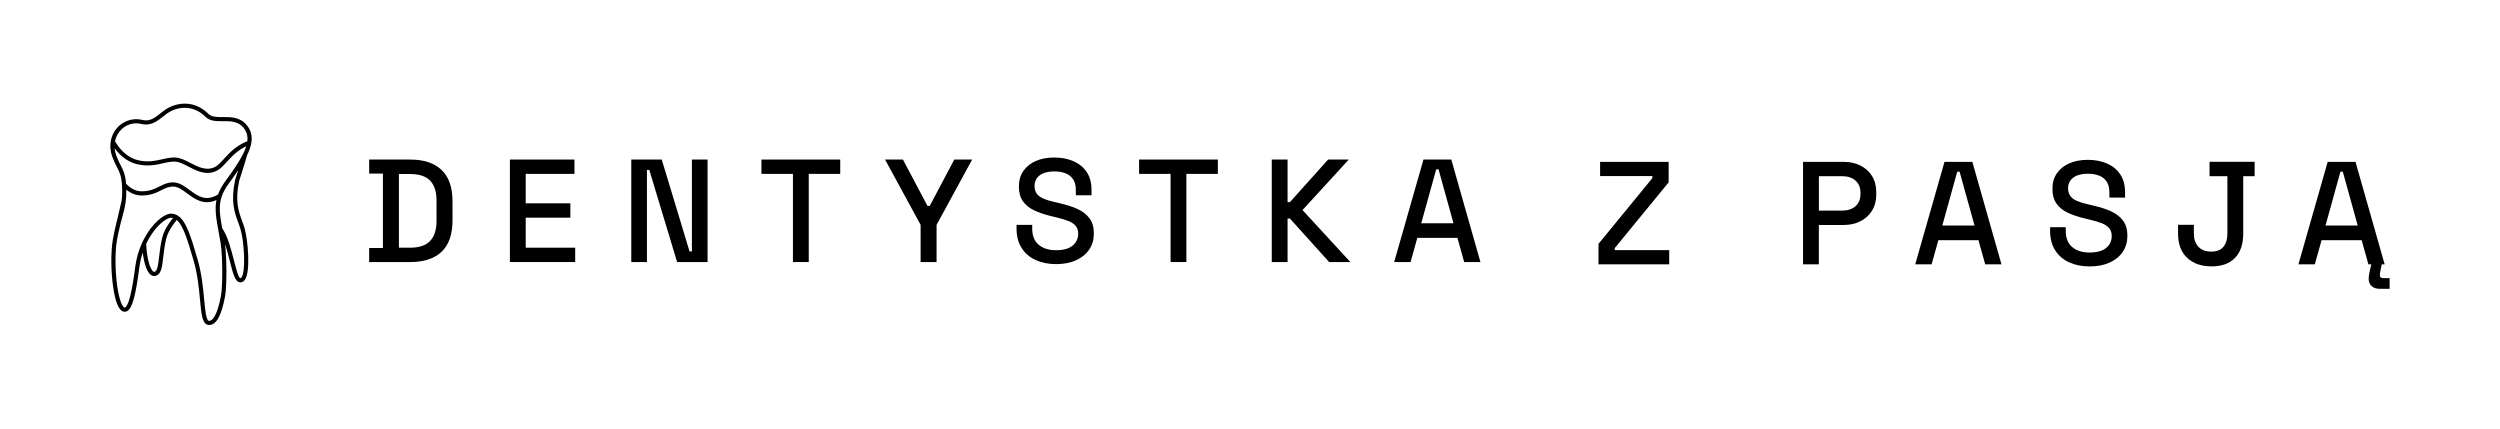 <svg width="2333" height="400" viewBox="0 0 2333 400" fill="none" xmlns="http://www.w3.org/2000/svg">
<path d="M209.942 227.638C211.748 232.947 213.194 238.651 214.485 243.708C217.503 255.619 219.503 263.495 224.307 263.495C225.414 263.495 227.015 263.109 228.394 261.294C234.14 253.717 231.267 223.565 228.268 213.102C227.578 210.718 226.763 208.498 225.899 206.143C222.589 197.129 219.163 187.805 223.22 168.714L223.385 168.183L228.064 153.377L230.539 144.941C232.587 140.742 233.887 137.027 234.489 133.6C235.392 128.475 234.732 124.026 232.49 119.991C232.49 119.991 232.48 119.972 232.47 119.962C231.839 118.823 231.082 117.732 230.228 116.719C223.861 109.123 215.455 109.191 208.04 109.239C202.41 109.277 197.538 109.316 194.373 106.17C180.6 92.474 162.789 95.417 152.073 103.94L151.113 104.703C144.347 110.108 139.873 113.669 132.797 111.912C125.275 110.04 117.267 112.028 111.385 117.231C107.172 120.947 104.338 126.101 103.377 131.718C102.494 136.93 103.164 142.364 105.367 147.846C106.512 150.684 107.561 152.856 108.444 154.603C108.725 155.162 108.997 155.693 109.259 156.214C111.521 160.635 113.016 163.559 113.627 170.239C113.695 170.962 113.753 171.677 113.802 172.372C114.2 177.931 114.093 182.718 113.472 187.428L111.133 197.476L108.813 207.417C108.192 209.801 107.279 213.459 106.396 217.812C105.978 219.849 105.61 221.847 105.26 223.932C103.329 235.427 103.465 253.051 105.581 267.79C107.57 281.582 110.715 289.294 114.937 290.694C116.287 291.138 117.645 290.964 118.878 290.201C123.469 287.344 126.604 275.936 130.05 249.519C130.671 244.799 131.719 240.185 133.185 235.736C134.321 244.799 136.757 253.795 140.911 256.642C141.853 257.289 142.862 257.617 143.891 257.617C144.425 257.617 144.969 257.53 145.502 257.346C150.569 255.667 151.307 249.094 152.336 239.992C152.928 234.78 153.588 228.873 155.16 222.629C156.8 216.085 161.178 209.792 164.944 205.294C170.816 210.188 175.087 223.816 180.755 243.525C184.492 256.526 185.696 269.546 186.667 279.999C187.967 294.014 188.821 303.28 195.198 303.28C201.905 303.28 206.788 294.39 210.127 276.09C210.35 274.874 210.544 273.262 210.709 271.293C211.466 262.385 211.602 245.677 210.534 233.13C210.36 231.074 210.156 229.231 209.932 227.619L209.942 227.638ZM190.539 279.661C189.549 269.044 188.326 255.821 184.492 242.473C177.97 219.772 173.447 205.651 165.623 201.038C165.313 200.854 164.993 200.709 164.672 200.555C163.071 199.792 161.372 199.387 159.576 199.387C153.044 199.387 141.843 208.508 134.136 223.459C133.884 223.941 133.641 224.434 133.399 224.926C133.146 225.437 132.904 225.949 132.661 226.48C129.409 233.564 127.235 241.151 126.206 249.017C125.08 257.646 121.644 283.918 116.82 286.929C116.539 287.103 116.374 287.103 116.17 287.035C114.646 286.534 111.521 281.795 109.424 267.249C107.386 253.09 107.25 235.543 109.084 224.578C109.424 222.542 109.793 220.573 110.181 218.633L111.967 210.96L112.579 208.354C113.016 206.665 113.443 205.082 113.86 203.547C115.326 198.123 116.587 193.432 117.306 188.037C117.781 184.475 117.975 180.885 117.898 177.004C118.005 177.091 118.111 177.169 118.208 177.255C118.296 177.323 118.373 177.391 118.461 177.458C118.742 177.68 119.033 177.892 119.325 178.105C119.383 178.143 119.441 178.182 119.499 178.221C119.752 178.394 120.004 178.568 120.256 178.732C120.353 178.8 120.46 178.858 120.557 178.925C120.81 179.089 121.072 179.244 121.334 179.398C121.411 179.437 121.479 179.485 121.547 179.524C121.877 179.707 122.217 179.89 122.557 180.064C122.654 180.112 122.751 180.161 122.858 180.209C123.12 180.344 123.392 180.469 123.673 180.585C123.78 180.634 123.887 180.682 124.003 180.73C124.372 180.885 124.741 181.029 125.119 181.174C125.168 181.193 125.216 181.203 125.255 181.222C125.595 181.338 125.944 181.454 126.303 181.56C126.42 181.599 126.546 181.628 126.663 181.666C126.983 181.753 127.303 181.84 127.633 181.908C127.73 181.927 127.818 181.956 127.915 181.975C128.332 182.062 128.749 182.139 129.176 182.207C129.283 182.226 129.39 182.236 129.487 182.245C129.827 182.294 130.176 182.332 130.535 182.361C130.661 182.371 130.788 182.381 130.924 182.39C131.38 182.419 131.836 182.438 132.302 182.438C133.641 182.438 134.893 182.361 136.087 182.245C136.359 182.216 136.631 182.188 136.893 182.159C140.902 181.657 144.076 180.537 146.861 179.282C146.861 179.282 146.881 179.282 146.881 179.273C146.987 179.224 147.084 179.176 147.191 179.128C148.026 178.742 148.822 178.356 149.608 177.97C149.899 177.825 150.19 177.68 150.472 177.535C150.501 177.516 150.53 177.506 150.559 177.487C153.17 176.174 155.539 175.007 158.266 174.447C158.848 174.331 159.45 174.225 160.081 174.167C160.586 174.119 161.11 174.099 161.654 174.099C163.012 174.099 164.352 174.398 165.691 174.92C166.798 175.344 167.904 175.914 169.011 176.58C170.865 177.69 172.728 179.07 174.641 180.479C179.853 184.33 185.764 188.693 193.092 188.693C194.402 188.693 195.781 188.538 197.178 188.239C197.625 188.143 198.071 188.027 198.498 187.911C198.663 187.863 198.809 187.815 198.974 187.766C199.246 187.689 199.508 187.602 199.77 187.515C199.954 187.457 200.129 187.39 200.304 187.322C200.527 187.235 200.76 187.158 200.983 187.071C201.168 187.004 201.342 186.927 201.517 186.849C201.682 186.782 201.847 186.714 202.002 186.647C201.886 187.216 201.789 187.795 201.702 188.384C201.672 188.558 201.653 188.741 201.624 188.924C201.566 189.34 201.517 189.764 201.469 190.189C201.449 190.392 201.43 190.594 201.41 190.807C201.372 191.241 201.342 191.675 201.313 192.11C201.304 192.293 201.294 192.476 201.284 192.669C201.255 193.297 201.236 193.924 201.236 194.571C201.216 200.458 202.255 206.655 203.614 214.154L204.089 216.741C204.662 219.878 205.254 223.111 205.856 226.683C206.166 228.536 206.438 230.833 206.671 233.516C207.593 244.384 207.671 261.217 206.846 271.023C206.691 272.867 206.506 274.353 206.312 275.453C202.352 297.131 197.227 299.467 195.208 299.467C192.384 299.467 191.442 289.419 190.549 279.69L190.539 279.661ZM148.482 239.558C147.647 246.942 146.987 252.781 144.279 253.679C143.988 253.775 143.639 253.814 143.115 253.457C139.844 251.217 136.98 240.185 136.388 227.677C136.388 227.677 136.388 227.667 136.388 227.657C136.602 227.204 136.825 226.769 137.048 226.325C137.271 225.881 137.485 225.418 137.708 224.984C137.97 224.482 138.232 224.009 138.504 223.526C138.737 223.102 138.96 222.677 139.203 222.262C139.475 221.789 139.756 221.345 140.028 220.891C140.271 220.496 140.504 220.09 140.756 219.704C141.037 219.26 141.319 218.855 141.61 218.43C141.853 218.063 142.105 217.687 142.348 217.33C142.639 216.924 142.93 216.538 143.212 216.143C143.464 215.805 143.716 215.448 143.969 215.129C144.26 214.753 144.551 214.405 144.842 214.048C145.095 213.739 145.347 213.411 145.609 213.112C145.9 212.774 146.191 212.456 146.483 212.128C146.735 211.838 146.997 211.539 147.249 211.269C147.541 210.96 147.822 210.68 148.104 210.39C148.356 210.13 148.618 209.859 148.87 209.608C149.152 209.338 149.424 209.087 149.705 208.836C149.958 208.605 150.21 208.354 150.462 208.141C150.734 207.9 150.996 207.697 151.268 207.475C151.52 207.273 151.773 207.051 152.015 206.858C152.277 206.655 152.52 206.481 152.782 206.298C153.025 206.124 153.277 205.931 153.51 205.767C153.753 205.603 153.986 205.468 154.219 205.313C154.452 205.159 154.694 205.004 154.927 204.869C155.15 204.744 155.364 204.638 155.577 204.522C155.801 204.406 156.043 204.261 156.257 204.165C156.461 204.068 156.655 204.001 156.849 203.923C157.062 203.837 157.286 203.73 157.49 203.663C157.674 203.595 157.839 203.566 158.014 203.518C158.208 203.46 158.412 203.393 158.596 203.354C158.751 203.325 158.887 203.325 159.043 203.306C159.227 203.286 159.411 203.248 159.576 203.248C159.596 203.248 159.615 203.248 159.635 203.248C159.955 203.248 160.275 203.267 160.586 203.306C160.702 203.315 160.819 203.344 160.935 203.364C161.1 203.393 161.275 203.412 161.44 203.451C161.44 203.451 161.44 203.451 161.44 203.46C157.528 208.238 153.151 214.762 151.413 221.683C149.783 228.179 149.103 234.221 148.502 239.548L148.482 239.558ZM113.957 120.117C118.878 115.764 125.566 114.094 131.846 115.657C140.795 117.887 146.696 113.167 153.539 107.714L154.49 106.951C163.905 99.462 179.532 96.875 191.617 108.891C195.926 113.177 202.08 113.138 208.059 113.09C214.931 113.042 222.056 112.993 227.239 119.18C227.947 120.02 228.568 120.918 229.083 121.854C229.083 121.854 229.083 121.873 229.093 121.873C230.723 124.817 231.286 128.089 230.811 131.843C230.636 131.911 230.481 131.979 230.306 132.046C229.995 132.172 229.694 132.287 229.403 132.423C229.054 132.567 228.714 132.722 228.384 132.867C228.093 133.002 227.802 133.137 227.52 133.272C227.19 133.426 226.87 133.59 226.55 133.755C226.268 133.899 225.996 134.034 225.725 134.189C225.414 134.353 225.113 134.527 224.802 134.7C224.54 134.855 224.278 135 224.016 135.154C223.725 135.328 223.434 135.511 223.143 135.685C222.89 135.839 222.638 135.994 222.395 136.158C222.114 136.341 221.842 136.525 221.57 136.708C221.328 136.872 221.095 137.036 220.862 137.2C220.59 137.393 220.338 137.586 220.075 137.77C219.852 137.934 219.619 138.108 219.396 138.272C219.144 138.465 218.891 138.667 218.649 138.86C218.435 139.034 218.212 139.198 218.008 139.372C217.765 139.575 217.532 139.768 217.29 139.97C217.086 140.144 216.882 140.318 216.678 140.492C216.445 140.694 216.222 140.897 215.989 141.109C215.795 141.283 215.601 141.457 215.416 141.63C215.193 141.843 214.97 142.045 214.756 142.258C214.572 142.432 214.388 142.605 214.213 142.779C213.999 142.991 213.786 143.194 213.582 143.406C213.407 143.58 213.233 143.754 213.058 143.928C212.844 144.14 212.64 144.352 212.437 144.565C212.281 144.729 212.116 144.893 211.961 145.057C211.748 145.279 211.544 145.501 211.33 145.723C211.185 145.877 211.039 146.032 210.893 146.186C210.67 146.427 210.457 146.659 210.243 146.891C210.117 147.026 209.991 147.161 209.874 147.296C209.544 147.653 209.214 148.01 208.894 148.367C205.875 151.659 203.274 154.506 200.605 155.828C192.636 159.786 185.017 155.848 177.659 152.045C173.709 149.999 169.982 148.078 166.225 147.325C165.653 147.209 165.08 147.132 164.517 147.074C164.459 147.074 164.4 147.055 164.342 147.055C163.808 147.007 163.265 146.978 162.731 146.968C162.644 146.968 162.556 146.968 162.459 146.968C162.391 146.968 162.323 146.968 162.255 146.968C161.78 146.968 161.304 146.987 160.829 147.016C160.702 147.016 160.586 147.035 160.46 147.045C160.033 147.074 159.596 147.113 159.169 147.161C158.994 147.18 158.819 147.2 158.645 147.229C158.208 147.286 157.781 147.344 157.344 147.422C157.228 147.441 157.121 147.451 157.004 147.47C156.461 147.557 155.917 147.663 155.374 147.769C155.199 147.808 155.024 147.837 154.859 147.875C154.451 147.962 154.034 148.049 153.617 148.136C153.442 148.174 153.267 148.213 153.083 148.252C152.549 148.367 152.015 148.493 151.481 148.609C145.046 150.066 137.747 151.726 128.604 149.448C127.856 149.265 127.128 149.043 126.43 148.802C126.197 148.725 125.973 148.628 125.75 148.541C125.284 148.367 124.818 148.194 124.372 148.001C124.11 147.885 123.857 147.759 123.605 147.634C123.207 147.451 122.809 147.267 122.421 147.064C122.159 146.929 121.906 146.775 121.644 146.63C121.285 146.427 120.926 146.234 120.586 146.022C120.324 145.858 120.082 145.694 119.829 145.53C119.509 145.317 119.179 145.105 118.868 144.883C118.626 144.709 118.383 144.526 118.15 144.343C117.849 144.121 117.548 143.889 117.257 143.657C117.024 143.474 116.801 143.281 116.578 143.088C116.296 142.856 116.024 142.615 115.762 142.374C115.549 142.181 115.335 141.978 115.122 141.775C114.869 141.534 114.617 141.293 114.374 141.051C114.171 140.849 113.976 140.646 113.782 140.443C113.549 140.202 113.316 139.961 113.093 139.71C112.909 139.507 112.724 139.304 112.55 139.092C112.336 138.851 112.132 138.609 111.928 138.368C111.763 138.165 111.598 137.963 111.433 137.76C111.239 137.519 111.055 137.277 110.87 137.046C110.715 136.843 110.57 136.65 110.424 136.457C110.249 136.225 110.084 135.994 109.919 135.762C109.783 135.569 109.647 135.386 109.521 135.193C109.366 134.971 109.22 134.749 109.075 134.536C108.958 134.353 108.832 134.179 108.725 134.006C108.589 133.793 108.463 133.59 108.337 133.388C108.23 133.224 108.133 133.06 108.036 132.896C107.92 132.703 107.813 132.519 107.696 132.336C107.609 132.191 107.522 132.037 107.444 131.901C107.415 131.853 107.376 131.795 107.347 131.737C108.259 127.182 110.55 123.186 113.986 120.145L113.957 120.117ZM107.425 138.918C107.502 139.024 107.58 139.131 107.667 139.237C107.997 139.671 108.337 140.105 108.706 140.54C108.793 140.646 108.881 140.742 108.968 140.849C109.259 141.196 109.57 141.553 109.88 141.901C109.997 142.036 110.113 142.171 110.24 142.296C110.608 142.702 110.997 143.117 111.404 143.522C111.443 143.57 111.492 143.609 111.53 143.657C111.967 144.101 112.433 144.545 112.909 144.98C113.045 145.105 113.181 145.221 113.307 145.337C113.685 145.675 114.074 146.012 114.471 146.341C114.607 146.456 114.743 146.572 114.879 146.678C115.403 147.103 115.947 147.518 116.5 147.914C116.578 147.972 116.665 148.03 116.752 148.088C117.238 148.425 117.733 148.763 118.247 149.082C118.422 149.188 118.597 149.304 118.771 149.41C119.266 149.709 119.781 150.008 120.305 150.288C120.431 150.356 120.548 150.423 120.674 150.491C121.314 150.829 121.974 151.138 122.644 151.437C122.809 151.514 122.984 151.572 123.149 151.649C123.683 151.871 124.236 152.083 124.789 152.286C124.993 152.363 125.197 152.431 125.41 152.498C126.138 152.74 126.886 152.962 127.653 153.155C137.689 155.655 145.473 153.888 152.336 152.334C157.198 151.234 161.391 150.279 165.468 151.089C168.681 151.726 172.175 153.531 175.873 155.442C176.164 155.587 176.446 155.741 176.737 155.886C176.834 155.934 176.921 155.983 177.019 156.031C177.271 156.156 177.514 156.292 177.766 156.417C177.844 156.456 177.912 156.494 177.989 156.533C178.3 156.687 178.61 156.851 178.931 157.006C178.989 157.035 179.057 157.064 179.115 157.102C179.367 157.228 179.63 157.353 179.882 157.479C179.979 157.527 180.066 157.566 180.163 157.614C180.445 157.749 180.726 157.884 181.008 158.01C181.047 158.029 181.095 158.048 181.134 158.068C181.454 158.212 181.775 158.357 182.085 158.502C182.173 158.54 182.27 158.579 182.357 158.618C182.609 158.724 182.852 158.83 183.104 158.936C183.192 158.975 183.289 159.013 183.376 159.052C183.696 159.187 184.026 159.313 184.356 159.438C184.415 159.457 184.473 159.477 184.531 159.506C184.803 159.612 185.084 159.708 185.366 159.805C185.463 159.843 185.57 159.872 185.667 159.911C185.939 160.008 186.22 160.094 186.502 160.181C186.569 160.201 186.628 160.22 186.696 160.239C187.026 160.336 187.365 160.432 187.705 160.519C187.792 160.538 187.89 160.567 187.977 160.587C188.239 160.654 188.501 160.722 188.773 160.78C188.87 160.799 188.967 160.818 189.064 160.847C189.404 160.925 189.753 160.992 190.103 161.05C190.132 161.05 190.161 161.05 190.2 161.06C190.52 161.108 190.831 161.156 191.151 161.195C191.248 161.204 191.355 161.214 191.452 161.233C191.733 161.262 192.015 161.291 192.306 161.311C192.384 161.311 192.461 161.32 192.539 161.33C192.888 161.349 193.247 161.359 193.597 161.359C193.626 161.359 193.645 161.359 193.674 161.359C193.742 161.359 193.82 161.359 193.888 161.359C194.121 161.359 194.344 161.359 194.577 161.34C194.694 161.34 194.8 161.33 194.917 161.32C195.14 161.311 195.363 161.291 195.587 161.262C195.693 161.253 195.8 161.243 195.917 161.224C196.179 161.195 196.431 161.156 196.693 161.118C196.761 161.108 196.839 161.098 196.907 161.089C197.237 161.031 197.576 160.963 197.916 160.886C197.984 160.867 198.052 160.847 198.12 160.838C198.382 160.77 198.654 160.703 198.916 160.625C199.032 160.596 199.139 160.558 199.256 160.519C199.479 160.452 199.712 160.374 199.945 160.297C200.061 160.259 200.187 160.21 200.304 160.172C200.537 160.085 200.779 159.988 201.012 159.892C201.119 159.843 201.226 159.805 201.333 159.757C201.672 159.612 202.012 159.457 202.362 159.284C205.681 157.633 208.506 154.545 211.786 150.964C212.078 150.655 212.369 150.327 212.66 150.008C212.757 149.902 212.864 149.786 212.971 149.68C213.174 149.458 213.378 149.236 213.592 149.004C213.718 148.869 213.844 148.734 213.97 148.599C214.164 148.396 214.358 148.194 214.553 147.981C214.688 147.837 214.834 147.692 214.97 147.547C215.164 147.344 215.358 147.142 215.562 146.939C215.708 146.794 215.853 146.64 215.999 146.495C216.203 146.292 216.407 146.09 216.61 145.887C216.756 145.742 216.902 145.597 217.057 145.453C217.28 145.24 217.503 145.028 217.727 144.816C217.872 144.68 218.008 144.545 218.163 144.41C218.425 144.169 218.697 143.928 218.979 143.677C219.095 143.58 219.202 143.474 219.318 143.377C219.707 143.04 220.105 142.702 220.512 142.374C220.609 142.287 220.716 142.21 220.823 142.132C221.133 141.881 221.444 141.63 221.764 141.389C221.92 141.264 222.085 141.148 222.25 141.022C222.521 140.82 222.793 140.617 223.075 140.414C223.259 140.289 223.444 140.154 223.628 140.028C223.9 139.845 224.172 139.652 224.453 139.468C224.647 139.343 224.851 139.208 225.055 139.082C225.336 138.909 225.618 138.725 225.909 138.552C226.113 138.426 226.326 138.301 226.53 138.185C226.831 138.011 227.142 137.847 227.443 137.673C227.656 137.557 227.86 137.442 228.073 137.335C228.413 137.162 228.763 136.988 229.112 136.814C229.306 136.718 229.491 136.621 229.694 136.534C229.733 136.515 229.772 136.505 229.811 136.486C229.151 138.619 228.219 140.907 226.996 143.397C223.444 150.626 217.795 158.83 210.418 168.916C210.01 169.476 209.612 170.036 209.234 170.586C209.088 170.808 208.942 171.02 208.797 171.233C208.574 171.57 208.35 171.899 208.137 172.236C207.981 172.478 207.836 172.719 207.69 172.96C207.496 173.269 207.312 173.568 207.127 173.877C206.982 174.119 206.846 174.37 206.7 174.611C206.535 174.91 206.361 175.2 206.196 175.499C206.06 175.75 205.933 175.991 205.807 176.232C205.652 176.522 205.506 176.811 205.361 177.101C205.235 177.352 205.118 177.593 205.002 177.844C204.866 178.124 204.73 178.414 204.604 178.694C204.497 178.944 204.39 179.186 204.283 179.437C204.167 179.717 204.05 179.997 203.934 180.267C203.837 180.518 203.74 180.769 203.643 181.029C203.585 181.193 203.517 181.348 203.458 181.512C203.429 181.531 203.4 181.541 203.371 181.56C203.293 181.608 203.216 181.657 203.138 181.695C202.973 181.792 202.808 181.888 202.624 181.985C202.527 182.043 202.42 182.091 202.323 182.149C202.158 182.236 201.983 182.332 201.808 182.419C201.692 182.477 201.575 182.535 201.459 182.593C201.284 182.68 201.109 182.767 200.925 182.853C200.799 182.911 200.673 182.969 200.537 183.027C200.352 183.114 200.158 183.191 199.974 183.269C199.838 183.326 199.702 183.384 199.566 183.433C199.362 183.51 199.159 183.587 198.955 183.664C198.819 183.713 198.683 183.761 198.547 183.809C198.314 183.886 198.081 183.963 197.838 184.031C197.722 184.07 197.605 184.108 197.479 184.137C197.12 184.234 196.751 184.33 196.383 184.417C195.257 184.658 194.16 184.784 193.121 184.784C187.074 184.784 181.949 181 176.98 177.333C172.816 174.263 168.535 171.098 163.76 170.354C163.08 170.248 162.382 170.19 161.683 170.19C160.363 170.19 159.149 170.306 157.994 170.509C157.567 170.586 157.14 170.673 156.723 170.779C153.83 171.484 151.336 172.738 148.744 174.041C144.357 176.242 139.814 178.529 132.331 178.529C131.904 178.529 131.487 178.51 131.079 178.481C130.943 178.472 130.807 178.452 130.671 178.443C130.399 178.414 130.128 178.394 129.866 178.356C129.71 178.336 129.565 178.298 129.409 178.279C129.167 178.24 128.934 178.201 128.701 178.143C128.546 178.105 128.39 178.066 128.235 178.028C128.012 177.97 127.788 177.921 127.575 177.854C127.42 177.806 127.264 177.757 127.109 177.709C126.895 177.641 126.692 177.574 126.488 177.506C126.333 177.448 126.187 177.391 126.032 177.333C125.837 177.255 125.634 177.178 125.44 177.091C125.294 177.024 125.148 176.956 125.003 176.889C124.809 176.802 124.624 176.715 124.44 176.618C124.294 176.551 124.158 176.474 124.013 176.396C123.828 176.3 123.654 176.203 123.479 176.107C123.343 176.03 123.207 175.952 123.071 175.866C122.896 175.759 122.731 175.663 122.557 175.547C122.421 175.46 122.295 175.383 122.169 175.296C122.004 175.19 121.838 175.074 121.683 174.968C121.557 174.881 121.431 174.794 121.314 174.698C121.159 174.582 121.004 174.466 120.858 174.35C120.742 174.254 120.616 174.167 120.499 174.07C120.353 173.954 120.208 173.839 120.072 173.723C119.955 173.626 119.849 173.53 119.732 173.433C119.596 173.317 119.47 173.202 119.334 173.076C119.228 172.98 119.111 172.873 119.004 172.777C118.878 172.661 118.762 172.545 118.635 172.429C118.529 172.323 118.422 172.227 118.325 172.121C118.208 172.005 118.102 171.889 117.985 171.773C117.888 171.667 117.781 171.57 117.684 171.464C117.655 171.435 117.626 171.406 117.607 171.377C117.568 170.876 117.529 170.364 117.48 169.833C116.801 162.421 114.996 158.888 112.715 154.41C112.453 153.898 112.181 153.377 111.909 152.827C111.065 151.147 110.055 149.072 108.968 146.36C107.862 143.619 107.201 140.907 106.969 138.252C107.114 138.455 107.269 138.658 107.425 138.86V138.918ZM222.259 158.869L219.483 167.642C219.464 167.7 219.445 167.758 219.435 167.826C215.116 188.065 218.901 198.374 222.25 207.475C223.094 209.763 223.88 211.915 224.531 214.164C227.87 225.785 229.558 253.351 225.297 258.978C224.793 259.644 224.434 259.615 224.307 259.644C222.473 259.451 219.833 249.017 218.241 242.772C215.611 232.406 212.631 220.669 207.37 213.015C207.302 212.639 207.244 212.282 207.176 211.915C207.098 211.481 207.021 211.037 206.943 210.612C206.865 210.159 206.788 209.715 206.71 209.271C206.642 208.865 206.564 208.45 206.496 208.045C206.428 207.62 206.361 207.195 206.293 206.78C206.225 206.385 206.166 205.979 206.108 205.593C206.05 205.188 205.992 204.792 205.933 204.387C205.875 204.001 205.817 203.605 205.768 203.229C205.72 202.833 205.671 202.456 205.623 202.07C205.574 201.694 205.526 201.317 205.487 200.951C205.448 200.565 205.419 200.188 205.38 199.802C205.351 199.445 205.312 199.088 205.283 198.74C205.254 198.335 205.235 197.949 205.215 197.544C205.196 197.225 205.176 196.907 205.157 196.598C205.128 195.903 205.118 195.217 205.118 194.542C205.118 194.532 205.118 194.523 205.118 194.513C205.118 193.499 205.157 192.515 205.235 191.55C205.303 190.594 205.419 189.658 205.565 188.741C205.856 186.907 206.293 185.141 206.894 183.384C208.224 179.466 210.389 175.47 213.543 171.175C214.417 169.978 215.261 168.82 216.086 167.681C216.368 167.295 216.63 166.918 216.902 166.542C217.445 165.789 217.979 165.036 218.493 164.303C218.804 163.859 219.105 163.434 219.406 163C219.862 162.343 220.318 161.687 220.765 161.04C221.066 160.596 221.366 160.162 221.658 159.728C221.852 159.438 222.065 159.129 222.259 158.84V158.869Z" fill="black"/>
<path d="M382.776 148.885H344.515V162.009H357.354V231.429H344.515V244.553H382.776C395.535 244.553 405.291 241.344 412.092 234.924C418.876 228.505 422.277 218.781 422.277 205.752V187.845C422.277 174.816 418.876 165.076 412.092 158.609C405.307 152.142 395.535 148.901 382.776 148.901V148.885ZM407.373 206.133C407.373 214.427 405.371 220.672 401.366 224.851C397.362 229.046 391.213 231.143 382.919 231.143H372.258V162.406H382.919C391.213 162.406 397.362 164.456 401.366 168.556C405.371 172.655 407.373 178.899 407.373 187.273V206.133Z" fill="black"/>
<path d="M536.773 231.143H490.583V203.13H532.261V189.736H490.583V162.263H536.09V148.885H475.838V244.537H536.773V231.143Z" fill="black"/>
<path d="M645.678 234.686H643.501L617.538 148.885H589.112V244.537H603.73V158.577H605.923L631.886 244.537H660.296V148.885H645.678V234.686Z" fill="black"/>
<path d="M710.585 162.263H739.964V244.537H754.725V162.263H784.104V148.885H710.585V162.263Z" fill="black"/>
<path d="M867.601 192.199H865.551L842.592 148.885H825.924L859.116 209.82V244.537H874.02V209.82L907.229 148.885H890.545L867.601 192.199Z" fill="black"/>
<path d="M1005.47 194.994C1000.74 192.849 995.27 191.101 989.074 189.735L984.021 188.511C979.921 187.606 976.505 186.557 973.772 185.365C971.039 184.19 968.974 182.648 967.56 180.789C966.146 178.93 965.446 176.531 965.446 173.623C965.446 169.349 967.067 165.997 970.293 163.581C973.518 161.166 978.062 159.959 983.894 159.959C987.898 159.959 991.409 160.547 994.412 161.738C997.415 162.93 999.767 164.789 1001.45 167.347C1003.14 169.905 1003.98 173.226 1003.98 177.326V182.251H1018.6V177.326C1018.6 170.589 1017.09 164.98 1014.08 160.515C1011.08 156.05 1006.95 152.681 1001.72 150.409C996.478 148.137 990.535 146.993 983.894 146.993C977.252 146.993 971.453 148.09 966.543 150.266C961.633 152.443 957.772 155.557 954.991 159.561C952.211 163.565 950.828 168.396 950.828 174.052C950.828 179.709 952.052 184.158 954.515 187.717C956.978 191.276 960.457 194.12 964.97 196.265C969.482 198.41 974.789 200.206 980.891 201.668L985.943 202.891C990.138 203.892 993.729 204.973 996.732 206.101C999.735 207.245 1002.06 208.77 1003.71 210.677C1005.34 212.584 1006.17 215.046 1006.17 218.049C1006.17 222.61 1004.44 226.312 1000.97 229.188C997.511 232.064 992.363 233.494 985.53 233.494C978.698 233.494 973.391 231.809 969.339 228.441C965.288 225.072 963.254 220.02 963.254 213.267V209.851H948.636V213.267C948.636 220.369 950.209 226.407 953.355 231.38C956.501 236.338 960.839 240.103 966.4 242.646C971.961 245.188 978.333 246.475 985.53 246.475C992.728 246.475 998.973 245.267 1004.25 242.852C1009.52 240.437 1013.61 237.1 1016.48 232.81C1019.36 228.536 1020.79 223.515 1020.79 217.779C1020.79 212.043 1019.42 207.356 1016.69 203.701C1013.96 200.063 1010.22 197.171 1005.49 195.026L1005.47 194.994Z" fill="black"/>
<path d="M1063.01 162.263H1092.38V244.537H1107.13V162.263H1136.51V148.885H1063.01V162.263Z" fill="black"/>
<path d="M1258.68 148.885H1239.41L1203.75 188.639H1201.56V148.885H1186.8V244.537H1201.56V203.957H1203.75L1240.36 244.537H1260.17L1215.49 196.028L1258.68 148.885Z" fill="black"/>
<path d="M1354.33 148.885H1328.37L1301.04 244.537H1316.34L1322.63 221.991H1360.07L1366.36 244.537H1381.54L1354.35 148.885H1354.33ZM1326.32 208.326L1340.26 158.037H1342.45L1356.38 208.326H1326.32Z" fill="black"/>
<path d="M1506.89 231.524L1557.17 170.176V151.046H1493.22V164.297H1542V166.204L1491.71 227.568V246.699H1557.71V233.447H1506.89V231.524Z" fill="black"/>
<path d="M1736.25 154.526C1731.64 152.206 1726.43 151.046 1720.59 151.046H1682.6V246.699H1697.36V209.947H1720.59C1726.33 209.947 1731.48 208.803 1736.04 206.531C1740.6 204.259 1744.21 200.97 1746.91 196.695C1749.59 192.421 1750.94 187.305 1750.94 181.394V179.615C1750.94 173.688 1749.64 168.619 1747.05 164.377C1744.46 160.135 1740.85 156.861 1736.26 154.542L1736.25 154.526ZM1736.18 181.235C1736.18 185.97 1734.62 189.704 1731.54 192.437C1728.44 195.17 1724.3 196.537 1719.1 196.537H1697.38V164.425H1719.1C1724.3 164.425 1728.44 165.791 1731.54 168.524C1734.64 171.257 1736.18 175.039 1736.18 179.869V181.235Z" fill="black"/>
<path d="M1814.61 151.046L1787.28 246.699H1802.58L1808.87 224.152H1846.31L1852.6 246.699H1867.78L1840.59 151.046H1814.63H1814.61ZM1812.56 210.487L1826.5 160.198H1828.69L1842.62 210.487H1812.56Z" fill="black"/>
<path d="M1969.97 197.155C1965.24 195.01 1959.77 193.263 1953.58 191.896L1948.52 190.673C1944.42 189.767 1941.01 188.718 1938.28 187.527C1935.54 186.351 1933.48 184.81 1932.06 182.95C1930.65 181.091 1929.95 178.692 1929.95 175.784C1929.95 171.51 1931.57 168.158 1934.8 165.743C1938.02 163.327 1942.57 162.12 1948.4 162.12C1952.4 162.12 1955.91 162.708 1958.92 163.899C1961.92 165.091 1964.27 166.95 1965.95 169.508C1967.64 172.066 1968.48 175.387 1968.48 179.487V184.412H1983.1V179.487C1983.1 172.75 1981.59 167.141 1978.59 162.676C1975.58 158.211 1971.45 154.843 1966.22 152.57C1960.98 150.298 1955.04 149.154 1948.4 149.154C1941.76 149.154 1935.96 150.251 1931.05 152.427C1926.14 154.604 1922.27 157.719 1919.49 161.723C1916.71 165.727 1915.33 170.557 1915.33 176.214C1915.33 181.87 1916.55 186.319 1919.02 189.878C1921.48 193.437 1924.96 196.281 1929.47 198.426C1933.99 200.572 1939.29 202.367 1945.39 203.829L1950.45 205.052C1954.64 206.053 1958.23 207.134 1961.24 208.262C1964.24 209.406 1966.56 210.931 1968.21 212.838C1969.85 214.745 1970.67 217.207 1970.67 220.21C1970.67 224.771 1968.94 228.473 1965.48 231.349C1962.01 234.225 1956.87 235.655 1950.03 235.655C1943.2 235.655 1937.89 233.97 1933.84 230.602C1929.79 227.233 1927.76 222.181 1927.76 215.428V212.012H1913.14V215.428C1913.14 222.53 1914.71 228.568 1917.86 233.541C1921 238.499 1925.34 242.265 1930.9 244.807C1936.46 247.349 1942.84 248.636 1950.03 248.636C1957.23 248.636 1963.48 247.429 1968.75 245.013C1974.03 242.598 1978.11 239.262 1980.99 234.972C1983.86 230.697 1985.29 225.676 1985.29 219.94C1985.29 214.204 1983.92 209.517 1981.19 205.863C1978.46 202.224 1974.72 199.332 1969.99 197.187L1969.97 197.155Z" fill="black"/>
<path d="M2061.94 164.424H2078.61V217.986C2078.61 223.182 2077.38 227.282 2074.92 230.285C2072.46 233.288 2068.68 234.797 2063.58 234.797C2058.48 234.797 2054.27 233.272 2051.49 230.221C2048.7 227.17 2047.32 223.087 2047.32 217.986V209.788H2032.56V217.986C2032.56 227.726 2035.39 235.274 2041.03 240.597C2046.67 245.92 2054.28 248.589 2063.85 248.589C2073.41 248.589 2080.5 245.967 2085.65 240.724C2090.8 235.48 2093.37 227.901 2093.37 217.971V164.408H2104.03V151.014H2061.94V164.408V164.424Z" fill="black"/>
<path d="M2220.86 256.677C2220.86 256.041 2220.93 255.422 2221.07 254.834C2221.21 254.246 2221.32 253.579 2221.4 252.848L2222.6 246.699H2225.36L2198.17 151.046H2172.21L2144.88 246.699H2160.18L2166.48 224.152H2203.91L2210.2 246.699H2212.92L2211.7 251.751C2211.33 253.213 2211.03 254.659 2210.81 256.121C2210.58 257.583 2210.47 258.997 2210.47 260.363C2210.47 263.191 2211.41 265.416 2213.27 267.053C2215.13 268.689 2217.57 269.515 2220.58 269.515H2230V259.537H2223.99C2221.9 259.537 2220.85 258.584 2220.85 256.661L2220.86 256.677ZM2170.16 210.487L2184.1 160.198H2186.29L2200.22 210.487H2170.16Z" fill="black"/>
</svg>
